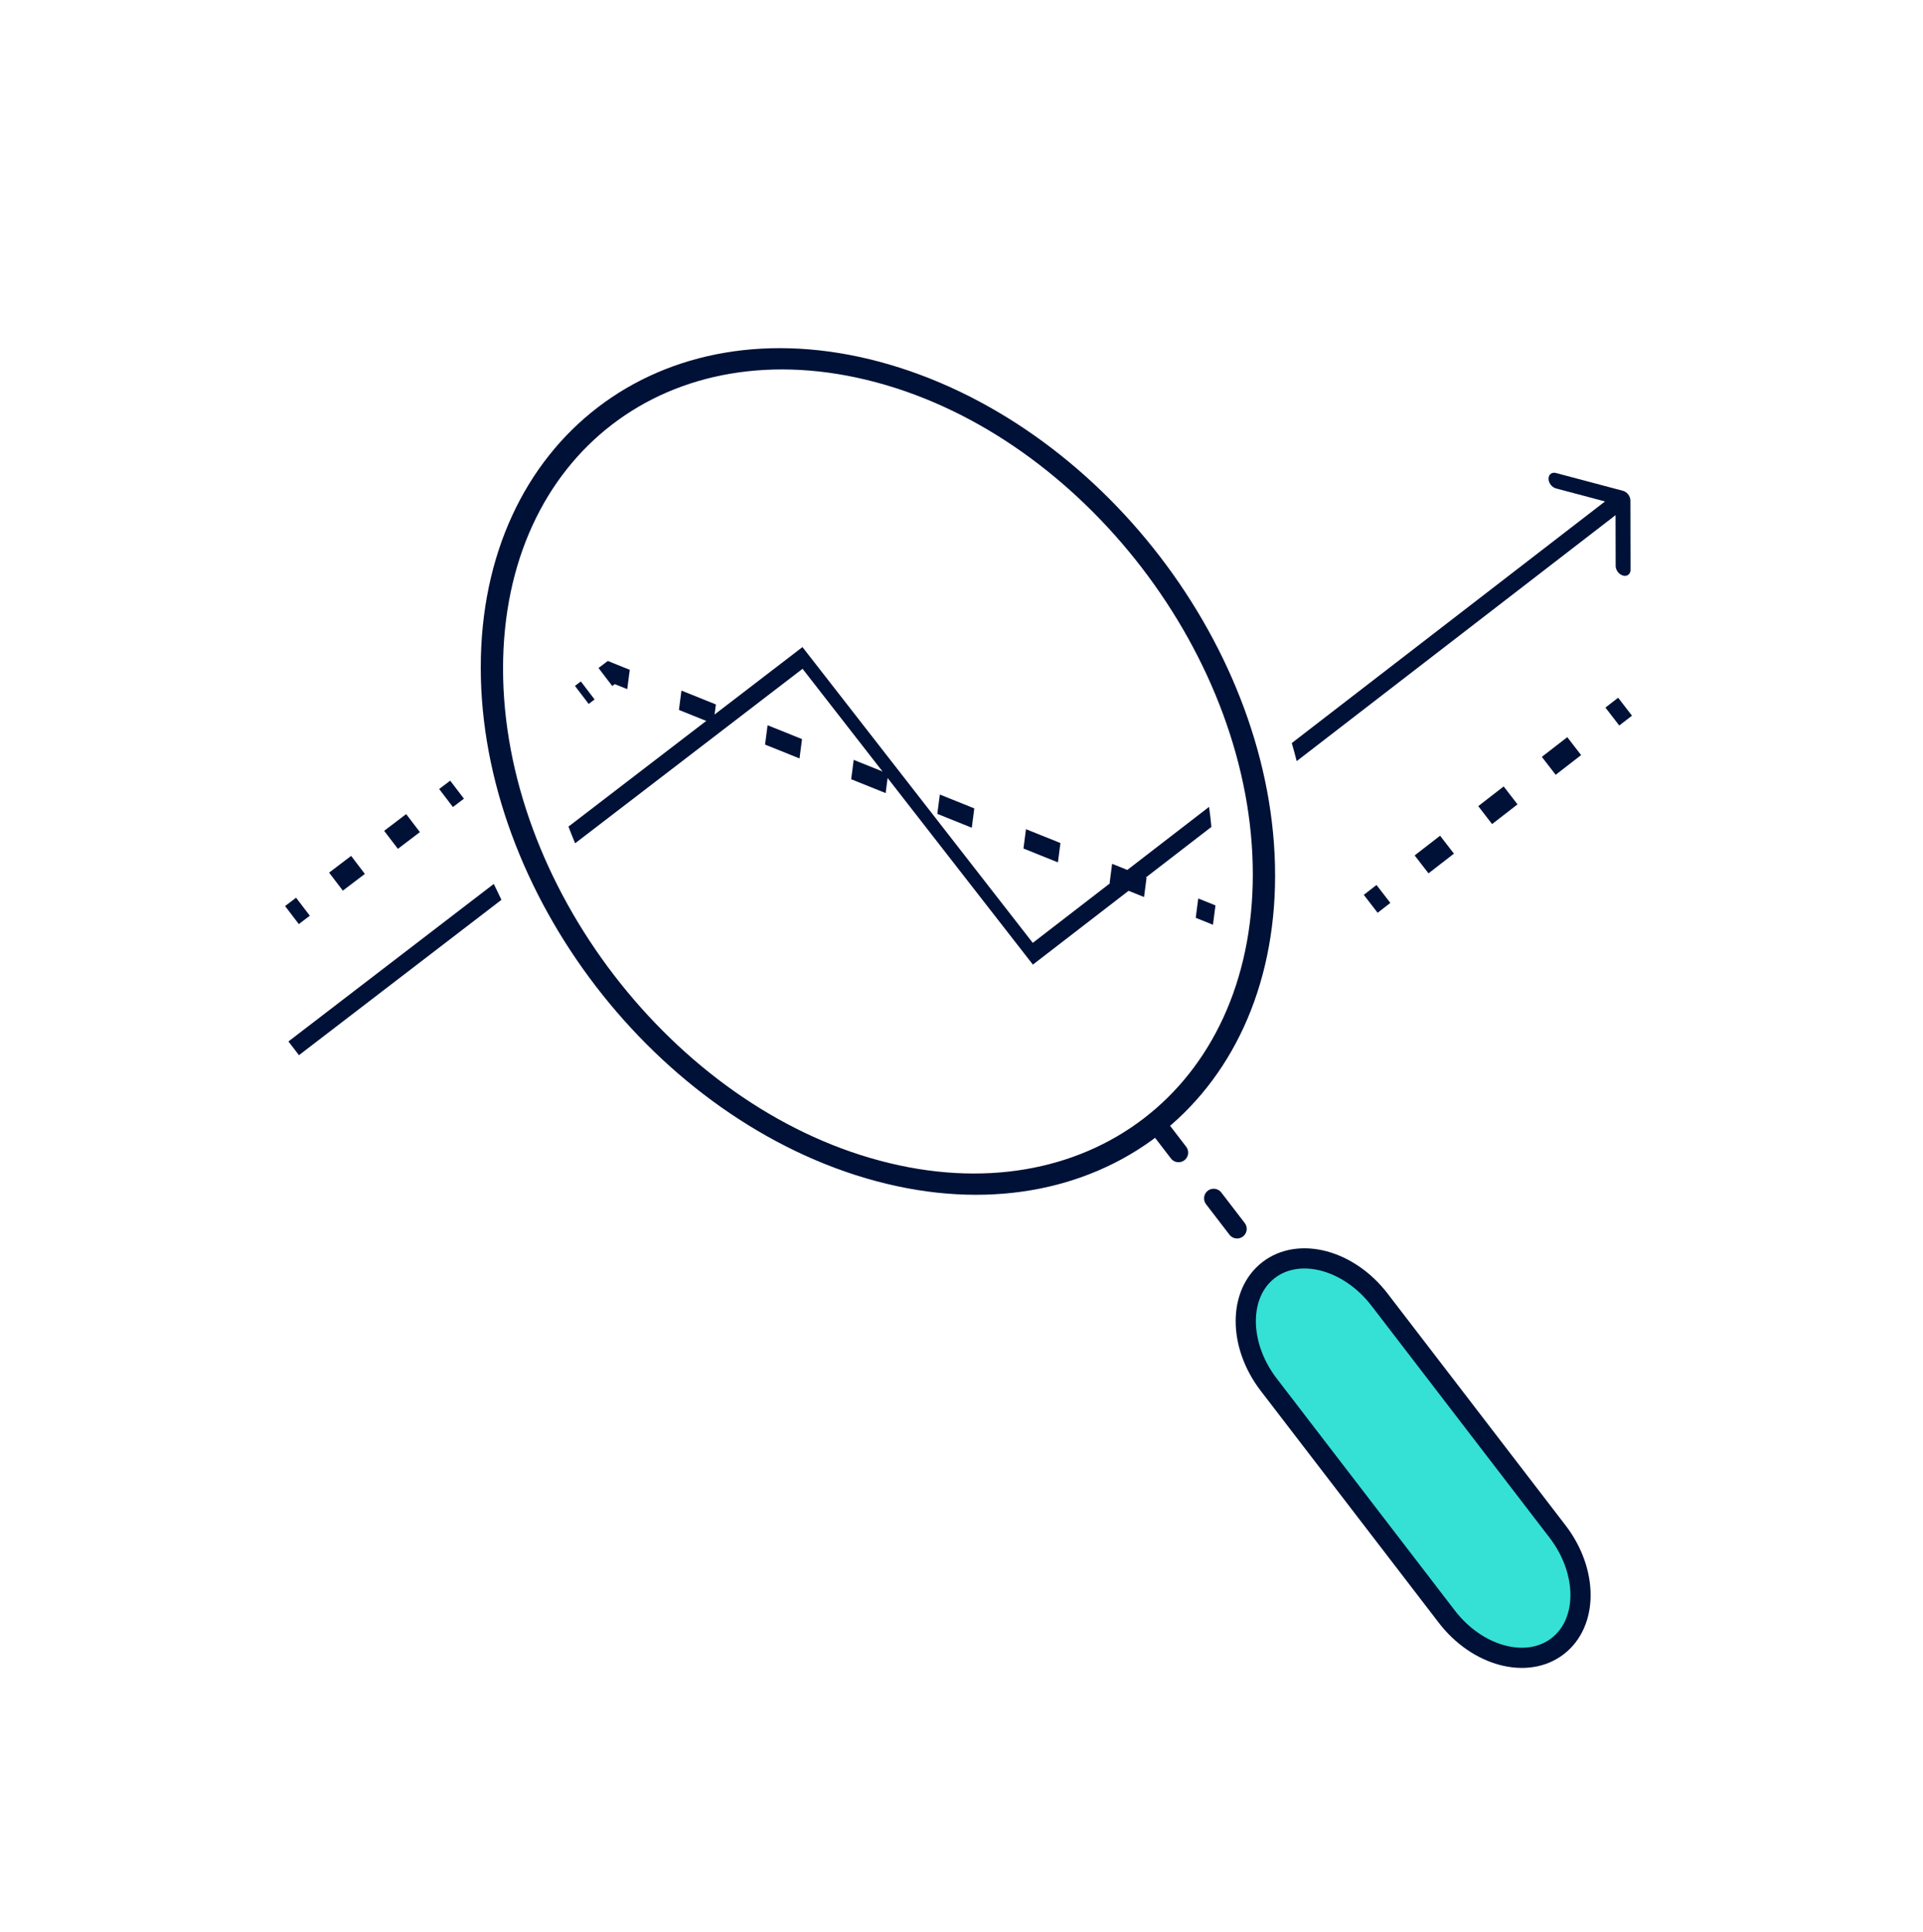 <svg width="200" height="201" viewBox="0 0 200 201" fill="none" xmlns="http://www.w3.org/2000/svg">
<path d="M91.2 121.735C113.373 127.676 131.348 113.892 131.348 90.948C131.348 68.003 113.373 44.586 91.2 38.645C69.026 32.703 51.051 46.487 51.051 69.432C51.051 92.377 69.026 115.794 91.2 121.735Z" stroke="#001137" stroke-width="2.1"/>
<path d="M120.138 116.717L131.946 132.099" stroke="#001137" stroke-width="2" stroke-linecap="round" stroke-dasharray="4 6"/>
<path d="M143.48 135.188C140.297 131.042 135.136 129.659 131.952 132.1C128.769 134.541 128.769 139.881 131.952 144.028L150.466 168.147C153.649 172.294 158.811 173.677 161.994 171.236C165.177 168.795 165.177 163.454 161.994 159.307L143.48 135.188Z" fill="#35E1D4" stroke="#001137" stroke-width="2.1"/>
<path d="M91.417 121.848C113.591 127.79 131.566 114.006 131.566 91.061C131.566 68.116 113.591 44.699 91.417 38.758C69.244 32.816 51.269 46.6 51.269 69.545C51.269 92.49 69.244 115.907 91.417 121.848Z" stroke="#001137" stroke-width="2.1"/>
<path d="M125.747 83.929L107.412 98.074L83.46 67.307L59.123 85.981C59.343 86.563 59.574 87.142 59.816 87.717L83.47 69.566L107.424 100.336L125.99 86.013C125.927 85.317 125.846 84.623 125.747 83.929Z" fill="#001137"/>
<path d="M56.533 90.236C56.275 89.674 56.028 89.109 55.789 88.54L54.634 89.426C54.877 89.991 55.13 90.553 55.392 91.111L56.533 90.236Z" fill="#001137"/>
<path d="M131.212 81.984L129.898 82.998C129.784 82.338 129.656 81.68 129.514 81.023L130.79 80.038C130.943 80.685 131.084 81.334 131.212 81.984Z" fill="#001137"/>
<path d="M52.151 93.598C51.879 93.049 51.614 92.496 51.357 91.941L29.998 108.33L31.093 109.757L52.151 93.598Z" fill="#001137"/>
<path d="M134.861 79.169C134.702 78.541 134.532 77.915 134.352 77.29L166.928 52.159L161.83 50.804C161.402 50.69 161.055 50.239 161.054 49.796C161.053 49.353 161.399 49.086 161.827 49.2L168.793 51.052C169.221 51.166 169.568 51.617 169.569 52.06L169.583 59.276C169.584 59.719 169.238 59.986 168.81 59.872C168.383 59.759 168.036 59.307 168.035 58.865L168.025 53.584L134.861 79.169Z" fill="#001137"/>
<path d="M63.576 69.956L63.706 68.949L63.214 68.751L62.861 69.019L63.576 69.956ZM31.078 96.12L32.223 95.25L30.794 93.377L29.649 94.246L31.078 96.12ZM35.657 92.641L37.947 90.902L36.518 89.028L34.228 90.768L35.657 92.641ZM41.382 88.293L43.671 86.554L42.242 84.68L39.953 86.42L41.382 88.293ZM47.106 83.945L48.251 83.076L46.822 81.202L45.677 82.072L47.106 83.945ZM143.279 94.944L144.602 93.918L143.162 92.053L141.84 93.078L143.279 94.944ZM148.57 90.843L151.215 88.793L149.776 86.928L147.13 88.978L148.57 90.843ZM155.183 85.718L157.829 83.667L156.389 81.802L153.744 83.852L155.183 85.718ZM161.797 80.592L164.442 78.542L163.003 76.677L160.357 78.727L161.797 80.592ZM168.41 75.466L169.733 74.441L168.293 72.576L166.971 73.601L168.41 75.466ZM61.226 73.22L61.839 72.754L60.41 70.881L59.797 71.347L61.226 73.22ZM63.677 71.358L64.29 70.892L62.861 69.019L62.248 69.484L63.677 71.358ZM63.445 70.962L65.237 71.683L65.498 69.67L63.706 68.949L63.445 70.962ZM70.612 73.845L74.195 75.287L74.456 73.274L70.873 71.832L70.612 73.845ZM79.57 77.449L83.153 78.891L83.414 76.878L79.831 75.436L79.57 77.449ZM88.528 81.053L92.111 82.494L92.372 80.482L88.789 79.04L88.528 81.053ZM97.486 84.657L101.07 86.098L101.331 84.086L97.747 82.644L97.486 84.657ZM106.445 88.261L110.028 89.702L110.289 87.69L106.706 86.248L106.445 88.261ZM115.403 91.865L118.986 93.306L119.247 91.293L115.664 89.852L115.403 91.865ZM124.361 95.468L126.153 96.189L126.414 94.177L124.622 93.456L124.361 95.468Z" fill="#001137"/>
</svg>
